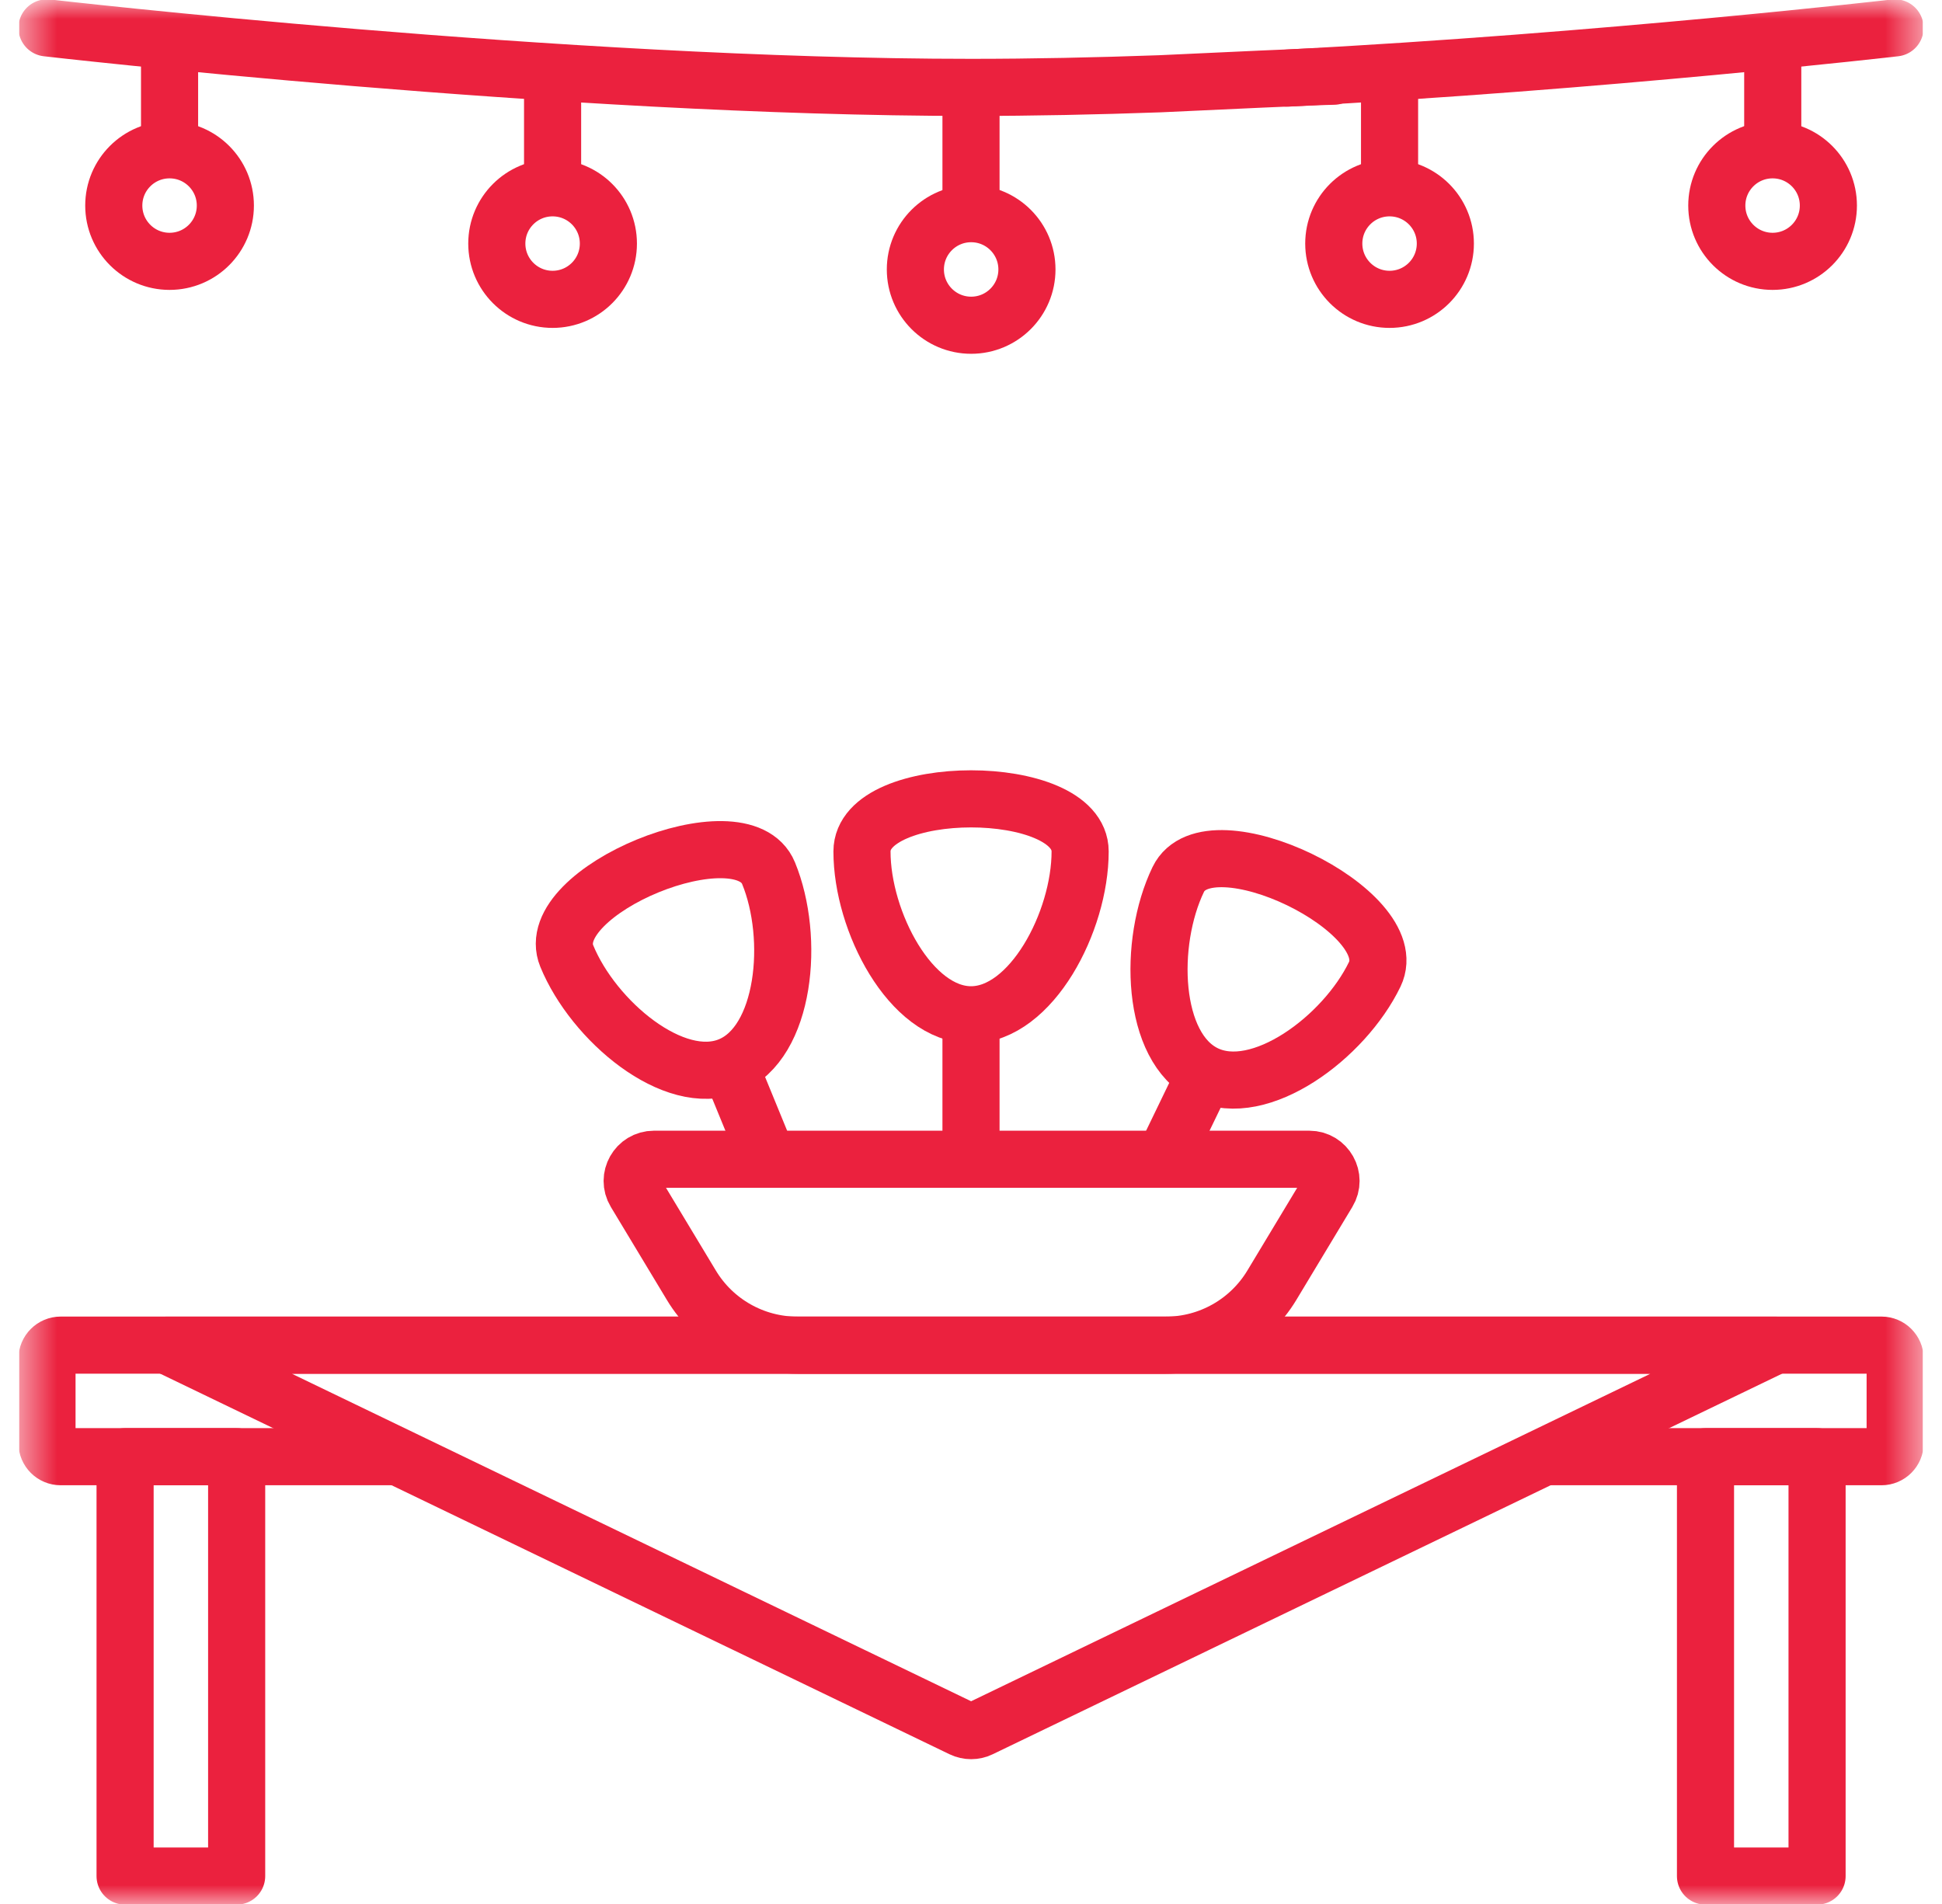 <svg width="51" height="50" viewBox="0 0 51 50" fill="none" xmlns="http://www.w3.org/2000/svg">
<g clip-path="url(#clip0_719_322)">
<mask id="mask0_719_322" style="mask-type:luminance" maskUnits="userSpaceOnUse" x="0" y="0" width="51" height="50">
<path d="M50.5 0H0.5V50H50.5V0Z" fill="white"/>
</mask>
<g mask="url(#mask0_719_322)">
<path d="M20.184 22.932C20.884 24.637 20.625 27.387 19.162 27.987C17.698 28.588 15.583 26.811 14.884 25.106C14.184 23.401 19.485 21.227 20.184 22.932Z" stroke="#EB213E" stroke-width="1.5" stroke-miterlimit="10" stroke-linecap="round" stroke-linejoin="round"/>
<path d="M19.258 28.223L20.117 30.318" stroke="#EB213E" stroke-width="1.5" stroke-miterlimit="10" stroke-linecap="round" stroke-linejoin="round"/>
<path d="M36.102 25.588C35.3 27.247 33.081 28.892 31.656 28.203C30.232 27.515 30.142 24.755 30.943 23.095C31.745 21.436 36.904 23.929 36.102 25.588Z" stroke="#EB213E" stroke-width="1.5" stroke-miterlimit="10" stroke-linecap="round" stroke-linejoin="round"/>
<path d="M31.541 28.432L30.656 30.263" stroke="#EB213E" stroke-width="1.5" stroke-miterlimit="10" stroke-linecap="round" stroke-linejoin="round"/>
<path d="M33.812 2.051C42.147 1.612 49.767 0.732 49.767 0.732" stroke="#EB213E" stroke-width="1.5" stroke-miterlimit="10" stroke-linecap="round" stroke-linejoin="round"/>
<path d="M1.234 0.732C1.234 0.732 14.778 2.295 25.502 2.295C27.11 2.295 28.781 2.26 30.46 2.2C31.851 2.134 34.711 2.002 35.023 2.002" stroke="#EB213E" stroke-width="1.5" stroke-miterlimit="10" stroke-linecap="round" stroke-linejoin="round"/>
<path d="M10.344 38.254H1.593C1.395 38.254 1.234 38.093 1.234 37.895V35.683C1.234 35.485 1.395 35.324 1.593 35.324H49.411C49.609 35.324 49.77 35.485 49.77 35.683V37.895C49.77 38.093 49.609 38.254 49.411 38.254H40.682" stroke="#EB213E" stroke-width="1.5" stroke-miterlimit="10" stroke-linecap="round" stroke-linejoin="round"/>
<path d="M6.215 38.254H3.285V49.267H6.215V38.254Z" stroke="#EB213E" stroke-width="1.5" stroke-miterlimit="10" stroke-linecap="round" stroke-linejoin="round"/>
<path d="M47.719 38.254H44.789V49.267H47.719V38.254Z" stroke="#EB213E" stroke-width="1.5" stroke-miterlimit="10" stroke-linecap="round" stroke-linejoin="round"/>
<path d="M19.449 42.59L4.383 35.326H46.624L25.745 45.392C25.592 45.466 25.414 45.466 25.261 45.392L19.259 42.498" stroke="#EB213E" stroke-width="1.5" stroke-miterlimit="10" stroke-linecap="round" stroke-linejoin="round"/>
<path d="M4.453 6.863C5.262 6.863 5.918 6.207 5.918 5.398C5.918 4.589 5.262 3.934 4.453 3.934C3.644 3.934 2.988 4.589 2.988 5.398C2.988 6.207 3.644 6.863 4.453 6.863Z" stroke="#EB213E" stroke-width="1.5" stroke-miterlimit="10" stroke-linecap="round" stroke-linejoin="round"/>
<path d="M4.453 3.792V1.199" stroke="#EB213E" stroke-width="1.5" stroke-miterlimit="10" stroke-linecap="round" stroke-linejoin="round"/>
<path d="M14.512 7.861C15.321 7.861 15.977 7.205 15.977 6.396C15.977 5.587 15.321 4.932 14.512 4.932C13.703 4.932 13.047 5.587 13.047 6.396C13.047 7.205 13.703 7.861 14.512 7.861Z" stroke="#EB213E" stroke-width="1.5" stroke-miterlimit="10" stroke-linecap="round" stroke-linejoin="round"/>
<path d="M14.512 4.791V2.197" stroke="#EB213E" stroke-width="1.5" stroke-miterlimit="10" stroke-linecap="round" stroke-linejoin="round"/>
<path d="M46.551 6.863C47.36 6.863 48.016 6.207 48.016 5.398C48.016 4.589 47.36 3.934 46.551 3.934C45.742 3.934 45.086 4.589 45.086 5.398C45.086 6.207 45.742 6.863 46.551 6.863Z" stroke="#EB213E" stroke-width="1.5" stroke-miterlimit="10" stroke-linecap="round" stroke-linejoin="round"/>
<path d="M46.555 3.792V1.199" stroke="#EB213E" stroke-width="1.5" stroke-miterlimit="10" stroke-linecap="round" stroke-linejoin="round"/>
<path d="M36.492 7.861C37.301 7.861 37.957 7.205 37.957 6.396C37.957 5.587 37.301 4.932 36.492 4.932C35.683 4.932 35.027 5.587 35.027 6.396C35.027 7.205 35.683 7.861 36.492 7.861Z" stroke="#EB213E" stroke-width="1.5" stroke-miterlimit="10" stroke-linecap="round" stroke-linejoin="round"/>
<path d="M36.492 4.791V2.197" stroke="#EB213E" stroke-width="1.5" stroke-miterlimit="10" stroke-linecap="round" stroke-linejoin="round"/>
<path d="M25.504 8.541C26.313 8.541 26.969 7.885 26.969 7.076C26.969 6.267 26.313 5.611 25.504 5.611C24.695 5.611 24.039 6.267 24.039 7.076C24.039 7.885 24.695 8.541 25.504 8.541Z" stroke="#EB213E" stroke-width="1.5" stroke-miterlimit="10" stroke-linecap="round" stroke-linejoin="round"/>
<path d="M25.5 5.47V2.877" stroke="#EB213E" stroke-width="1.5" stroke-miterlimit="10" stroke-linecap="round" stroke-linejoin="round"/>
<path d="M30.615 35.326H20.942C19.802 35.326 18.746 34.73 18.158 33.754L16.684 31.308C16.455 30.928 16.729 30.443 17.173 30.443H34.384C34.828 30.443 35.102 30.928 34.872 31.308L33.399 33.754C32.81 34.73 31.754 35.326 30.615 35.326Z" stroke="#EB213E" stroke-width="1.5" stroke-miterlimit="10" stroke-linecap="round" stroke-linejoin="round"/>
<path d="M28.366 22.36C28.366 24.203 27.083 26.649 25.501 26.649C23.919 26.649 22.637 24.203 22.637 22.36C22.637 20.518 28.366 20.518 28.366 22.36Z" stroke="#EB213E" stroke-width="1.5" stroke-miterlimit="10" stroke-linecap="round" stroke-linejoin="round"/>
<path d="M25.5 26.904V30.442" stroke="#EB213E" stroke-width="1.5" stroke-miterlimit="10" stroke-linecap="round" stroke-linejoin="round"/>
</g>
</g>
<defs>
<clipPath id="clip0_719_322">
<rect width="50" height="50" fill="white" transform="translate(0.5)"/>
</clipPath>
</defs>
</svg>
